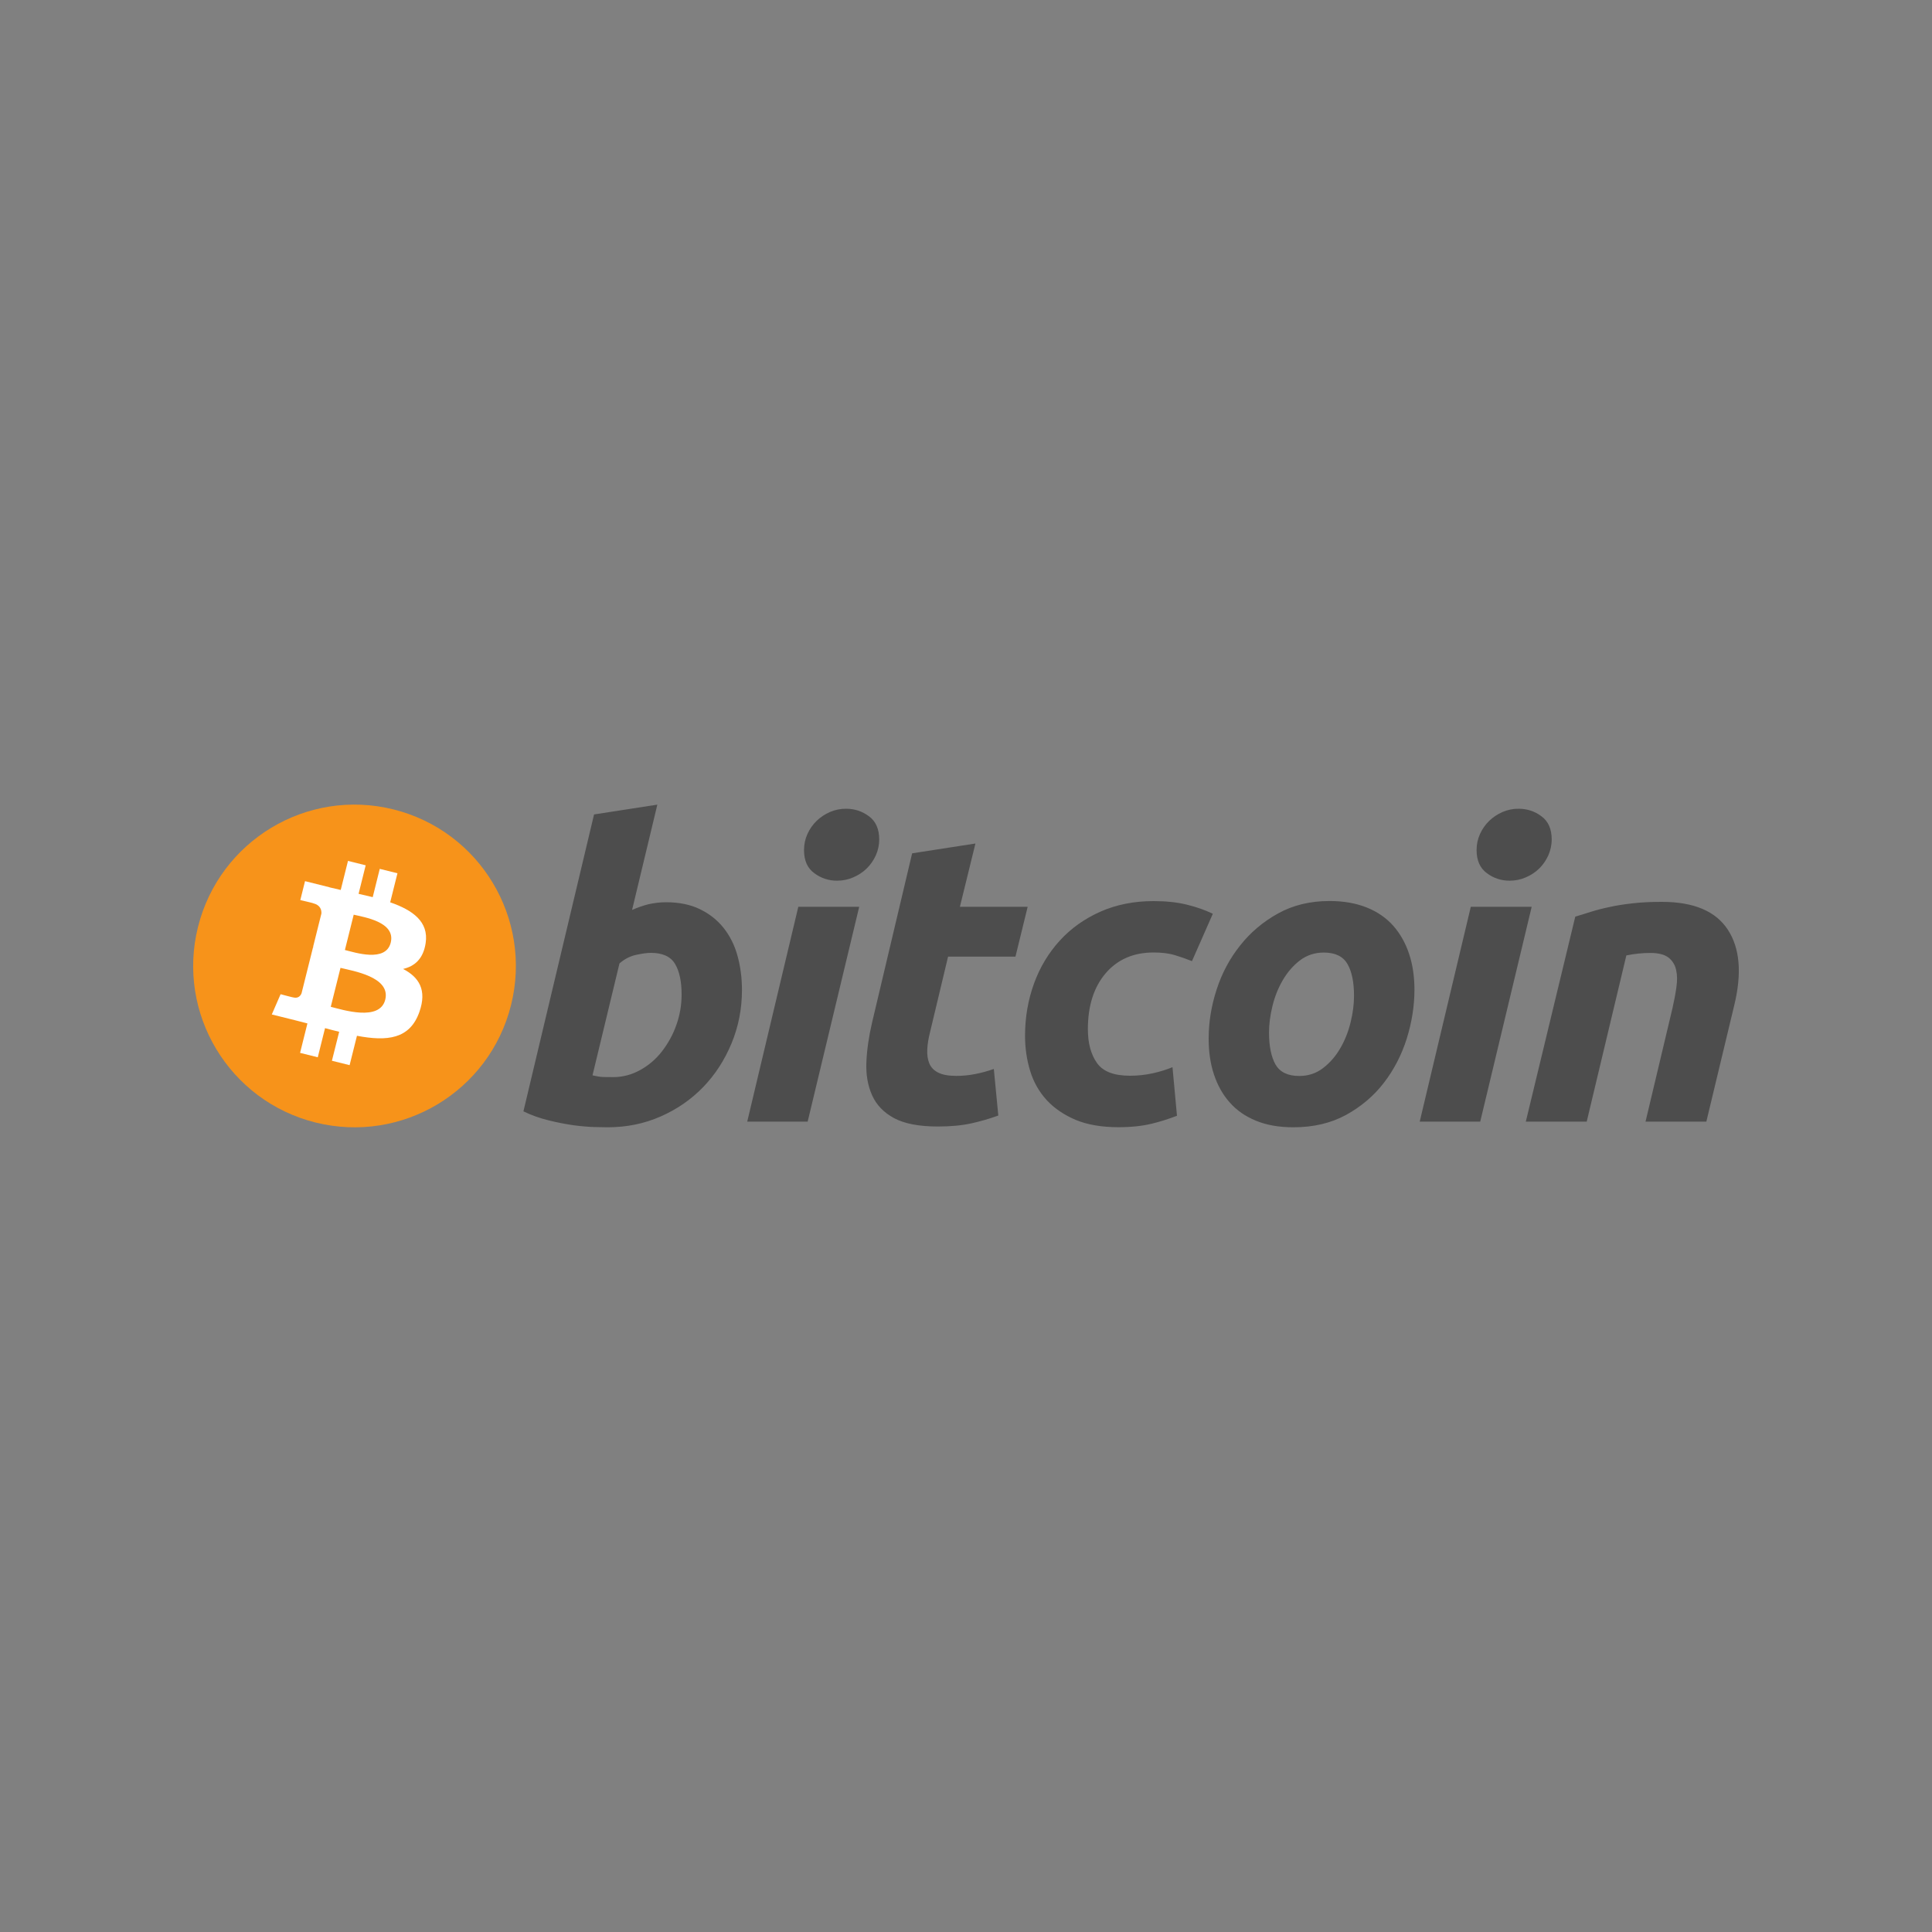 <?xml version="1.0" encoding="utf-8"?>
<!-- Generator: Adobe Illustrator 19.0.0, SVG Export Plug-In . SVG Version: 6.00 Build 0)  -->
<svg version="1.1" id="图层_1" xmlns="http://www.w3.org/2000/svg" xmlns:xlink="http://www.w3.org/1999/xlink" x="0px" y="0px"
	 width="2500px" height="2500px" viewBox="1122 -197 2500 2500" style="enable-background:new 1122 -197 2500 2500;"
	 xml:space="preserve">
<rect x="1122" y="-197" width="2500" height="2500" fill="#808080" stroke="none"/>
<style type="text/css">
	.st0{fill:#F7931A;}
	.st1{fill:#FFFFFF;}
	.st2{fill:#4D4D4D;}
</style>
<g>
	<path class="st0" d="M1783.3,1103.5c-27.9,111.9-141.2,179.9-253.1,152c-111.8-27.9-179.9-141.2-152-253
		c27.9-111.9,141.2-180,253-152.1C1743.1,878.3,1811.2,991.6,1783.3,1103.5L1783.3,1103.5z"/>
	<path class="st1" d="M1672.8,1023.3c4.2-27.8-17-42.7-45.9-52.7l9.4-37.6l-22.9-5.7l-9.1,36.6c-6.1-1.5-12.2-2.9-18.3-4.3l9.2-36.9
		l-22.9-5.7l-9.4,37.6c-5-1.1-9.9-2.3-14.6-3.4l0-0.1l-31.6-7.9l-6.1,24.5c0,0,17,3.9,16.6,4.1c9.3,2.3,11,8.5,10.7,13.3l-10.7,42.9
		c0.6,0.2,1.5,0.4,2.4,0.8l-2.4-0.6l-15,60.1c-1.1,2.8-4,7-10.5,5.4c0.2,0.3-16.6-4.2-16.6-4.2l-11.4,26.2l29.8,7.4
		c5.5,1.4,11,2.8,16.3,4.2l-9.5,38.1l22.9,5.7l9.4-37.7c6.3,1.7,12.3,3.3,18.3,4.7l-9.4,37.5l22.9,5.7l9.5-38
		c39.1,7.4,68.4,4.4,80.8-30.9c10-28.4-0.5-44.9-21.1-55.6C1658.6,1053.4,1669.8,1043.6,1672.8,1023.3L1672.8,1023.3z
		 M1620.5,1096.6c-7.1,28.4-55,13.1-70.5,9.2l12.6-50.4C1578.1,1059.3,1627.9,1067,1620.5,1096.6z M1627.6,1022.8
		c-6.5,25.9-46.3,12.7-59.3,9.5l11.4-45.7C1592.7,989.8,1634.3,995.8,1627.6,1022.8L1627.6,1022.8z"/>
	<path class="st2" d="M1983.9,970.5c16.9,0,31.6,3,43.8,9c12.4,6,22.6,14.1,30.7,24.3c8.1,10.2,14.1,22.2,17.9,35.9
		c3.8,13.8,5.8,28.6,5.8,44.4c0,24.3-4.5,47.3-13.5,69c-9,21.7-21.2,40.5-36.7,56.6c-15.5,16-33.8,28.7-55,38
		c-21.1,9.3-44,14-68.7,14c-3.2,0-8.8-0.1-16.7-0.3c-7.9-0.2-17-1-27.2-2.3c-10.9-1.6-21.8-3.7-32.5-6.4
		c-11.2-2.7-22.1-6.6-32.5-11.6l91.4-384.2l81.9-12.7l-32.7,136.3c6.8-3.1,13.9-5.5,21.1-7.4
		C1968.6,971.4,1976.2,970.5,1983.9,970.5L1983.9,970.5z M1915.2,1196.8c12.3,0,23.9-3,34.9-9c11-6,20.6-14.2,28.3-24.1
		c8-10.3,14.4-21.8,18.7-34.1c4.6-12.7,6.9-26.1,6.9-39.7c0-16.9-2.8-30.1-8.5-39.6c-5.6-9.5-16.1-14.3-31.2-14.3
		c-5,0-11.3,0.9-19.3,2.6c-7.9,1.8-15.1,5.5-21.4,11.1l-34.9,144.8c2.1,0.4,4,0.7,5.5,1.1c1.6,0.4,3.3,0.6,5,0.8
		c1.8,0.2,3.9,0.3,6.4,0.3L1915.2,1196.8L1915.2,1196.8z M2167.1,1254.4h-78.2l66.1-278h78.8L2167.1,1254.4z M2205.2,942.6
		c-10.7,0.1-21.1-3.3-29.6-9.8c-8.9-6.5-13.2-16.4-13.2-29.9c0-7.4,1.5-14.3,4.5-20.9c2.9-6.3,6.9-12.1,11.9-16.9
		c5-4.8,10.8-8.6,17.2-11.4c6.6-2.8,13.7-4.3,20.9-4.2c10.9,0,20.8,3.2,29.6,9.8c8.8,6.5,13.2,16.5,13.2,29.9
		c0,7.2-1.5,14.3-4.5,20.9c-2.9,6.3-6.9,12.1-11.9,16.9c-5,4.8-10.8,8.6-17.2,11.3C2219.5,941.2,2212.6,942.6,2205.2,942.6
		L2205.2,942.6z M2302.3,907.2l81.9-12.7l-20.1,81.9h87.7l-15.8,64.5h-87.2l-23.2,97.2c-2.1,8.1-3.4,15.7-3.7,22.7
		c-0.4,7.1,0.5,13.1,2.6,18.2c2.1,5.1,5.9,9.1,11.4,11.9c5.5,2.8,13.3,4.3,23.5,4.3c8.4,0,16.7-0.8,24.6-2.4
		c8.2-1.6,16.2-3.8,24-6.6l5.8,60.3c-11.2,4.1-22.7,7.4-34.3,10c-12.4,2.8-27,4.2-43.9,4.2c-24.3,0-43.1-3.6-56.6-10.8
		c-13.4-7.2-22.9-17.1-28.5-29.6c-5.6-12.5-8.1-26.8-7.4-43c0.7-16.2,3.2-33.3,7.4-51.3L2302.3,907.2L2302.3,907.2z M2448.4,1143.4
		c0-23.9,3.9-46.5,11.6-67.7c7.7-21.2,18.9-39.7,33.3-55.5c14.4-15.8,31.9-28.3,52.6-37.5c20.5-9.1,43.6-13.7,68.9-13.7
		c15.9,0,30.1,1.5,42.5,4.5c12.5,3,23.9,7,34.1,11.9l-27,61.3c-7.2-2.9-14.5-5.4-21.9-7.7c-7.6-2.3-16.8-3.5-27.7-3.5
		c-26.1,0-46.7,9-62.1,26.9c-15.3,18-23,42.1-23,72.4c0,18,3.9,32.5,11.7,43.6c7.7,11.1,22,16.6,42.8,16.6c10.2,0,20.1-1.1,29.6-3.2
		c9.5-2.1,18-4.8,25.4-7.9l5.8,62.9c-10.7,4.1-21.6,7.6-32.8,10.3c-12,2.9-26.3,4.5-42.8,4.5c-21.8,0-40.4-3.2-55.5-9.5
		c-15.1-6.4-27.6-14.9-37.5-25.6c-9.9-10.8-17-23.4-21.4-37.8S2448.4,1159.2,2448.4,1143.4L2448.4,1143.4z M2795.8,1261.7
		c-18.7,0-34.9-2.8-48.6-8.5c-13.7-5.6-25.1-13.5-34.1-23.8c-9-10.2-15.7-22.3-20.3-36.2c-4.6-13.9-6.8-29.3-6.8-46.2
		c0-21.2,3.4-42.3,10.3-63.5c6.8-21.1,17-40.2,30.4-57c13.3-16.9,29.8-30.8,49.1-41.5c19.3-10.7,41.6-16.1,66.6-16.1
		c18.3,0,34.5,2.9,48.4,8.5c13.9,5.6,25.3,13.6,34.3,23.8c8.9,10.2,15.7,22.3,20.3,36.2c4.6,13.9,6.9,29.3,6.9,46.2
		c0,21.1-3.4,42.3-10,63.5c-6.7,21.1-16.5,40.1-29.6,57.1c-13,16.9-29.3,30.7-48.9,41.5C2844.2,1256.4,2821.5,1261.7,2795.8,1261.7
		L2795.8,1261.7z M2834.9,1035.6c-11.6,0-21.8,3.4-30.6,10c-8.8,6.7-16.2,15.2-22.2,25.4c-6,10.2-10.5,21.4-13.5,33.6
		c-3,12.2-4.5,23.7-4.5,34.6c0,17.6,2.9,31.4,8.4,41.3c5.7,9.8,15.9,14.8,30.7,14.8c11.6,0,21.8-3.3,30.7-10.1
		c8.8-6.7,16.2-15.1,22.2-25.4c6-10.2,10.5-21.4,13.5-33.6c3-12.1,4.5-23.7,4.5-34.6c0-17.6-2.8-31.4-8.5-41.2
		C2859.9,1040.5,2849.7,1035.6,2834.9,1035.6L2834.9,1035.6z M3037.4,1254.4h-78.3l66.1-278h78.8L3037.4,1254.4L3037.4,1254.4z
		 M3075.5,942.6c-10.7,0.1-21.1-3.3-29.6-9.8c-8.8-6.5-13.2-16.4-13.2-29.9c0-7.4,1.5-14.3,4.5-20.9c2.9-6.3,6.9-12.1,11.9-16.9
		c5-4.8,10.8-8.6,17.2-11.4c6.6-2.8,13.7-4.3,20.8-4.2c10.9,0,20.8,3.2,29.6,9.8c8.8,6.5,13.2,16.5,13.2,29.9
		c0,7.4-1.6,14.4-4.5,20.9c-3,6.5-6.9,12.1-11.8,16.9c-5,4.8-10.8,8.6-17.2,11.3C3089.8,941.2,3082.9,942.6,3075.5,942.6
		L3075.5,942.6z M3160.4,989.1c5.9-1.7,12.6-3.8,19.8-6.1c8-2.5,16.1-4.6,24.4-6.3c8.9-2,19-3.6,30.1-4.8
		c11.1-1.3,23.7-1.9,37.7-1.9c41.3,0,69.7,12,85.4,36c15.7,24,18.4,56.7,8.2,98.3l-36,150.1h-78.7l34.9-146.9c2.1-9.2,3.8-18,5-26.7
		c1.3-8.6,1.2-16.2-0.3-22.7c-1.3-6.3-4.7-11.9-9.7-15.9c-5.2-4-13-6.1-23.5-6.1c-10.5,0-20.9,1.1-31.2,3.2l-51.3,215.1h-78.8
		L3160.4,989.1L3160.4,989.1z"/>
</g>
</svg>
